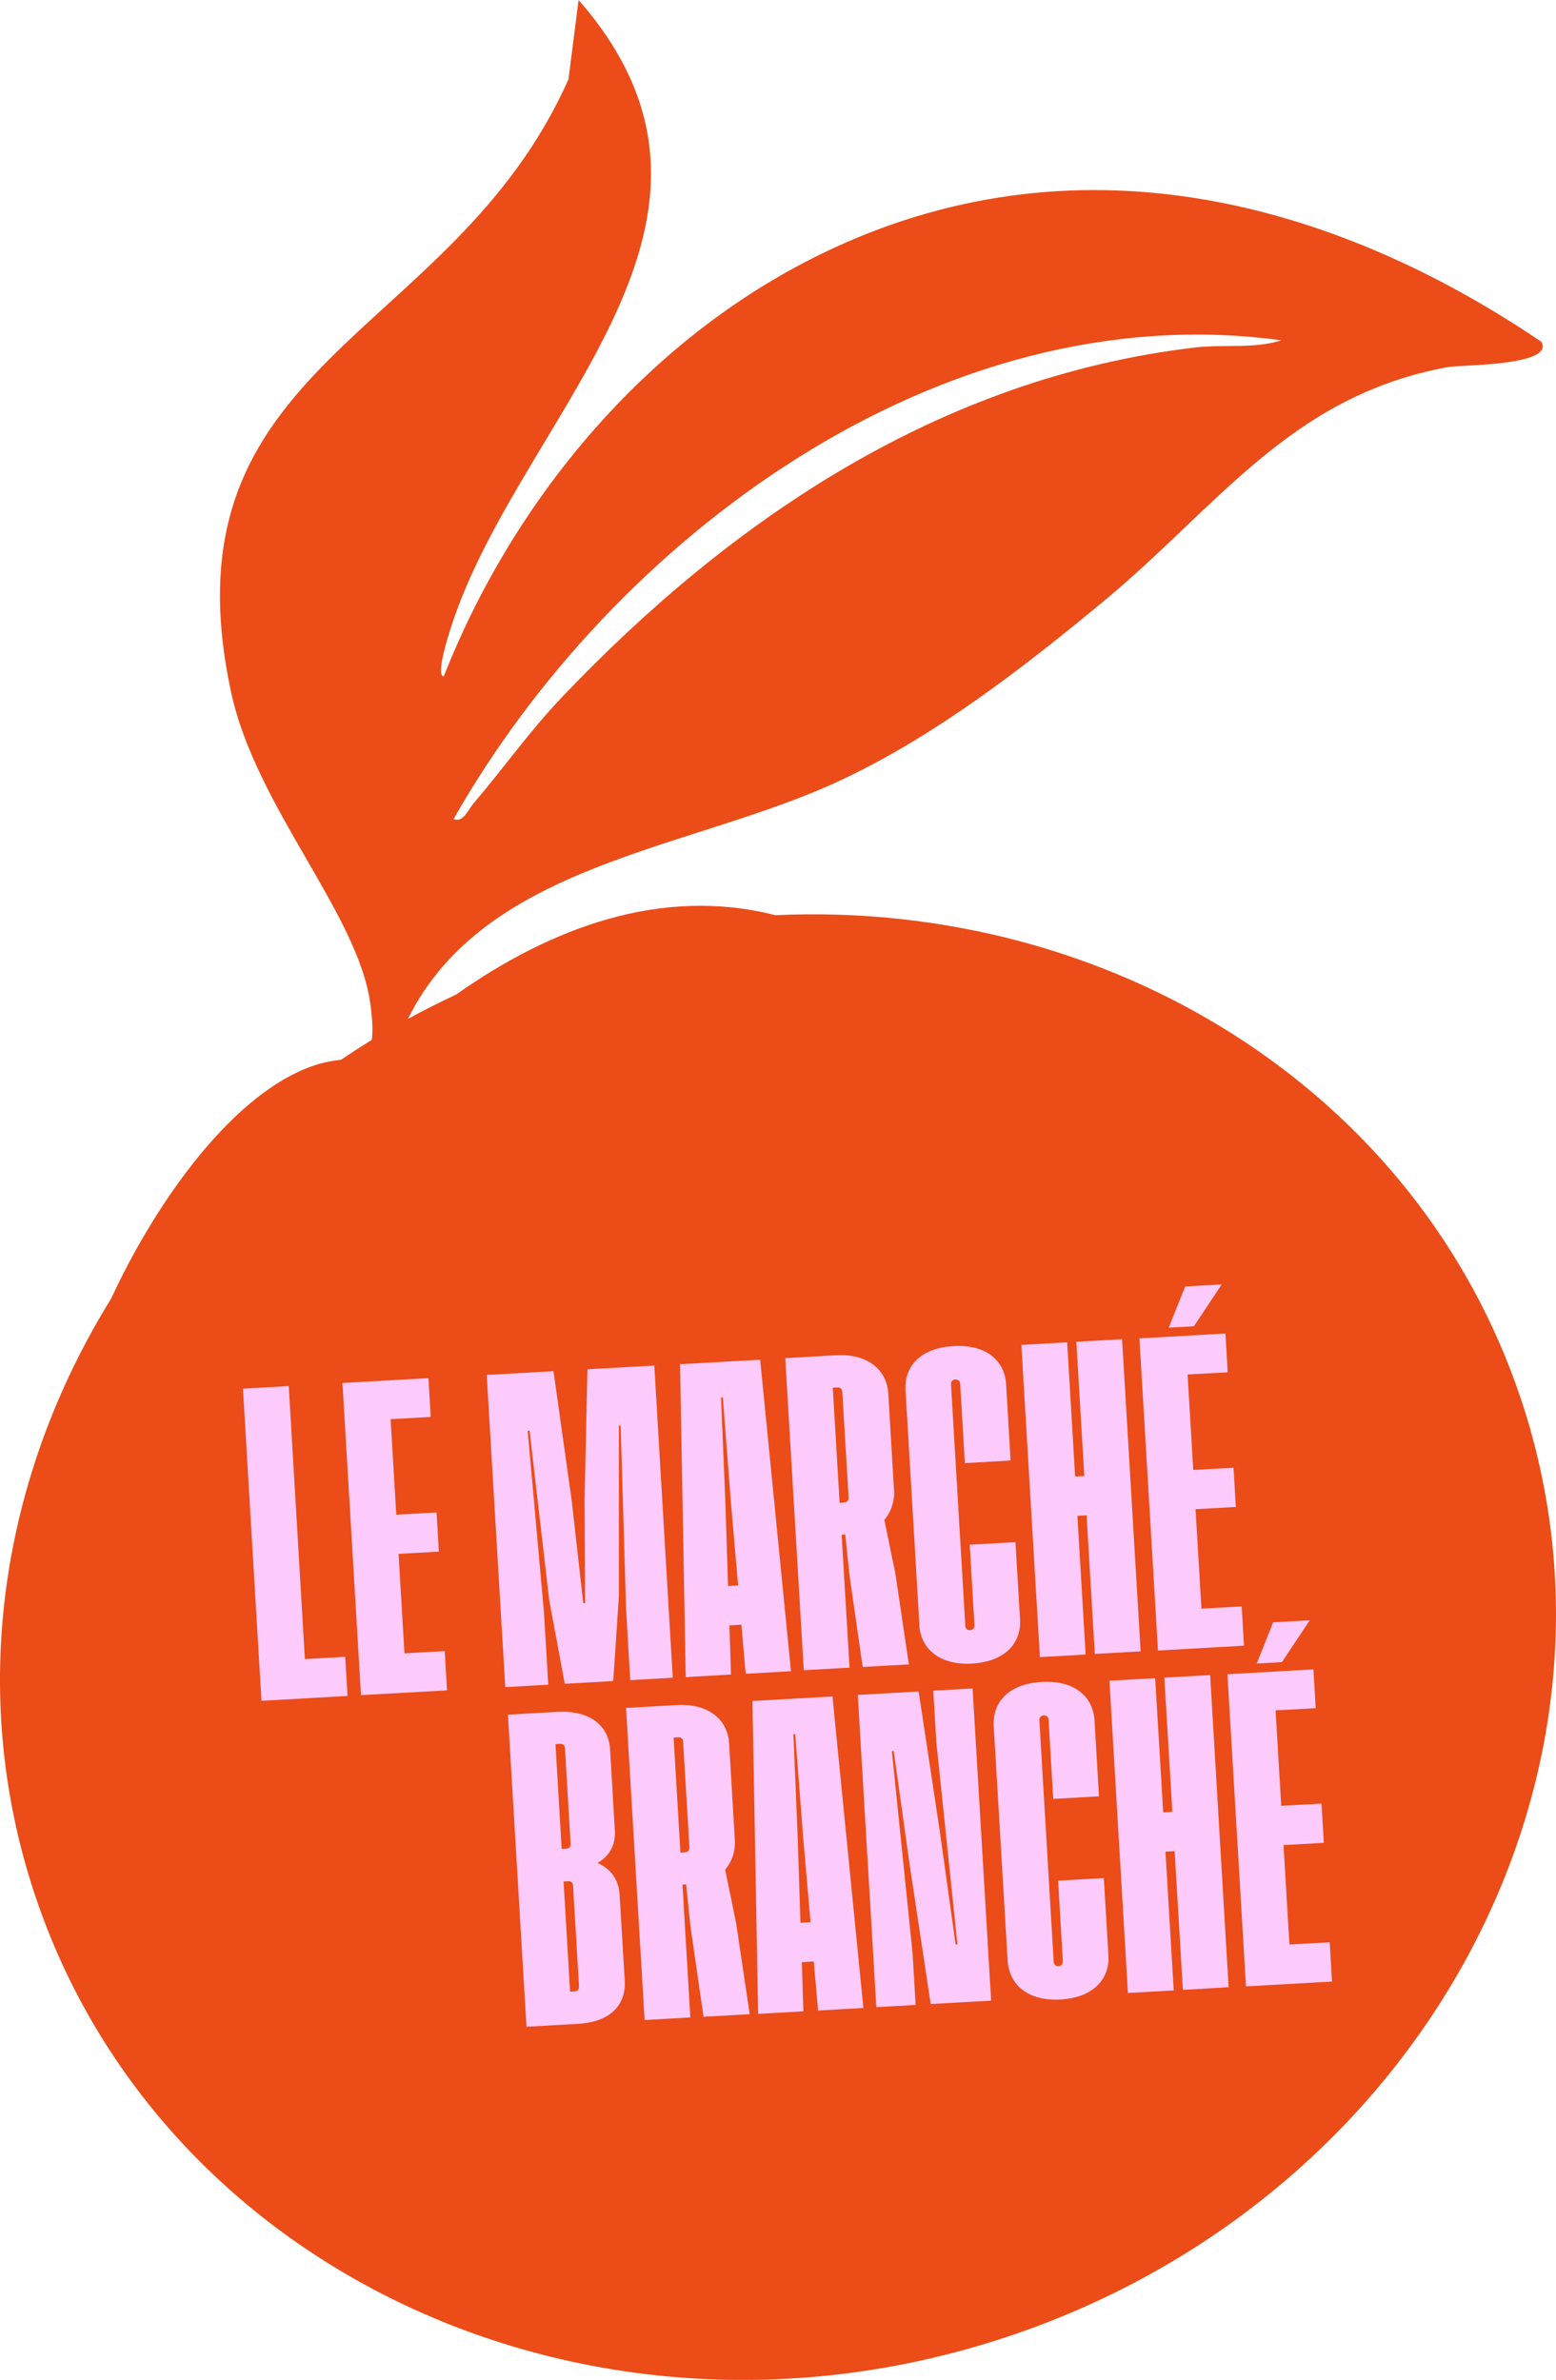 <svg viewBox="0 0 205.47 314.19" xmlns="http://www.w3.org/2000/svg" data-name="Calque 2" id="Calque_2">
  <defs>
    <style>
      .cls-1 {
        fill: #fdcbfb;
      }

      .cls-1, .cls-2 {
        stroke-width: 0px;
      }

      .cls-2 {
        fill: #eb4c18;
      }
    </style>
  </defs>
  <g data-name="Calque 1" id="Calque_1-2">
    <path d="m203.53,45.12c-27.76-18.8-61.75-27.81-95.04-11.62-23.54,11.46-40.88,32.93-49.9,55.81-1.25-.16,1.15-7.1,1.47-8C69.7,53.95,101.77,28.98,76.4,0l-1.33,10.46c-15.4,34.67-53.98,36.94-44.56,80.89,3.26,15.22,16.88,29.37,18.41,41.29.28,2.15.33,3.62.17,4.64-1.37.85-2.71,1.72-4.04,2.62-1.11.14-2.43.34-3.95.89-11.19,4.07-21.21,19.32-26.41,30.63C.2,194.77-4.37,223.16,4.59,250.1c16.73,50.28,74.23,76.43,128.44,58.39,54.2-18.04,84.57-73.42,67.84-123.7-13.66-41.04-54.48-65.99-98.49-63.97-15.09-3.84-29.69,1.69-42.15,10.48-2.17,1.02-4.3,2.08-6.37,3.22,10.29-20.74,37.62-22.31,57.26-31.56,12.48-5.87,24.05-14.84,34.58-23.56,15.13-12.51,24.69-27.15,45.54-30.95,1.54-.28,14.18-.15,12.28-3.33Zm-45.75.76c-33.48,3.95-61.13,22.58-83.58,46.17-4.26,4.47-7.73,9.4-11.69,14.04-.6.7-1.42,2.64-2.61,2.03,20.89-36.78,64-69.37,109.32-63.19-3.64,1.15-7.64.5-11.44.95Z" class="cls-2"></path>
    <polygon points="45.59 218.72 45.89 223.9 34.53 224.54 32.08 183.33 38.13 182.99 40.26 219.03 45.57 218.73 45.59 218.72" class="cls-1"></polygon>
    <polygon points="51.58 187.37 52.33 199.97 57.65 199.67 57.95 204.85 52.63 205.14 53.41 218.27 58.73 217.98 59.03 223.16 47.67 223.79 45.22 182.58 56.58 181.94 56.88 187.06 51.57 187.36 51.58 187.37" class="cls-1"></polygon>
    <polygon points="64.26 181.52 73.09 181.02 75.5 198.14 77.02 211.64 77.27 211.64 77.19 198.04 77.57 180.77 86.4 180.28 88.84 221.49 83.22 221.81 82.67 212.39 81.96 188.2 81.72 188.2 81.72 210.78 80.98 221.93 74.58 222.29 72.53 211.3 69.93 188.88 69.68 188.88 71.84 212.99 72.4 222.41 66.72 222.73 64.27 181.52 64.26 181.52" class="cls-1"></polygon>
    <path d="m97.47,209.31l-.97-11.17-1.05-13.65h-.24l.57,13.68.36,11.21,1.33-.07Zm.42,5.18l-1.57.09.21,6.49-5.98.34-.75-41.31,10.58-.59,4.07,41.12-5.98.34-.57-6.46v-.02Z" class="cls-1"></path>
    <path d="m111.49,198.36c.36-.02.59-.27.57-.63l-.84-14.01c-.02-.35-.28-.58-.64-.55l-.61.04.9,15.19.61-.04h.01Zm-7.8-19.06l6.65-.38c4.53-.26,6.79,2.16,6.96,5.04l.76,12.83c.08,1.42-.38,2.8-1.28,3.86l1.44,7.01,1.8,12.07-6.1.34-1.74-12.07-.56-5.4-.48.02,1.04,17.54-6.04.34-2.45-41.21h0Z" class="cls-1"></path>
    <path d="m121.41,214.58l-1.84-31.08c-.17-2.95,1.79-5.53,6.33-5.79,4.53-.26,6.79,2.1,6.96,5.05l.59,10.06-6.04.34-.62-10.49c-.02-.35-.28-.58-.64-.55-.36.02-.59.27-.57.63l1.89,31.91c.02.35.28.58.64.55.36-.02.59-.27.57-.63l-.63-10.65,6.04-.34.61,10.24c.17,2.89-1.79,5.53-6.33,5.79-4.53.26-6.79-2.16-6.98-5.04h.01Z" class="cls-1"></path>
    <polygon points="134.87 177.55 140.92 177.21 141.97 194.93 143.18 194.86 142.13 177.14 148.17 176.8 150.62 218.01 144.57 218.35 143.48 200.05 142.27 200.12 143.36 218.43 137.32 218.77 134.87 177.55" class="cls-1"></polygon>
    <path d="m157.66,175.09l-3.33.19,2.17-5.44,4.83-.27-3.67,5.52Zm-.84,6.37l.75,12.6,5.32-.29.3,5.18-5.32.29.78,13.13,5.32-.29.3,5.18-11.36.64-2.45-41.21,11.36-.64.3,5.12-5.32.29h.01Z" class="cls-1"></path>
    <path d="m75.89,262.9c.36-.02.59-.27.57-.63l-.79-13.36c-.02-.35-.28-.58-.64-.55l-.61.04.86,14.54.61-.04Zm-1.11-18.84c.36-.02.59-.27.57-.63l-.75-12.66c-.02-.35-.28-.58-.64-.55l-.61.04.82,13.84.61-.04Zm-7.71-17.69l6.53-.37c4.47-.25,6.79,1.98,6.96,4.92l.63,10.71c.11,1.83-.59,3.34-2.29,4.32,1.93.84,2.81,2.38,2.92,4.21l.68,11.36c.17,2.95-1.68,5.41-6.15,5.66l-6.83.39-2.45-41.21h0Z" class="cls-1"></path>
    <path d="m90.47,244.54c.36-.02.59-.27.57-.63l-.84-14.01c-.02-.35-.28-.58-.64-.55l-.61.04.9,15.19.61-.04h.01Zm-7.8-19.06l6.65-.38c4.53-.26,6.79,2.16,6.96,5.04l.76,12.83c.08,1.42-.38,2.8-1.28,3.86l1.44,7.01,1.8,12.07-6.1.34-1.74-12.07-.56-5.4-.48.02,1.04,17.54-6.04.34-2.45-41.21h0Z" class="cls-1"></path>
    <path d="m107.03,253.77l-.97-11.17-1.05-13.65h-.24l.57,13.68.36,11.21,1.33-.07Zm.42,5.18l-1.57.09.21,6.49-5.98.34-.75-41.31,10.57-.59,4.08,41.12-5.98.34-.57-6.46v-.02Z" class="cls-1"></path>
    <polygon points="113.27 223.76 121.31 223.31 124.1 241.76 126.19 256.7 126.43 256.7 123.64 229.97 123.24 223.2 128.43 222.91 130.88 264.12 122.9 264.57 120.11 246.12 118.02 231.18 117.77 231.18 120.51 257.92 120.91 264.69 115.72 264.98 113.27 223.77 113.27 223.76" class="cls-1"></polygon>
    <path d="m133.06,258.92l-1.84-31.08c-.17-2.95,1.79-5.53,6.33-5.79,4.53-.26,6.79,2.1,6.98,5.04l.59,10.06-6.04.34-.62-10.47c-.02-.35-.28-.58-.64-.55-.36.02-.59.27-.57.63l1.89,31.91c.02.35.28.58.64.55.36-.02.59-.27.57-.63l-.63-10.65,6.04-.34.61,10.24c.17,2.89-1.79,5.53-6.32,5.79-4.53.26-6.79-2.16-6.98-5.04h-.01Z" class="cls-1"></path>
    <polygon points="146.5 221.89 152.54 221.55 153.6 239.27 154.81 239.2 153.75 221.48 159.8 221.14 162.24 262.35 156.2 262.7 155.11 244.39 153.9 244.46 154.99 262.77 148.94 263.11 146.5 221.89" class="cls-1"></polygon>
    <path d="m169.28,219.43l-3.33.19,2.17-5.44,4.83-.27-3.67,5.52Zm-.84,6.37l.75,12.6,5.32-.29.3,5.18-5.32.29.78,13.13,5.32-.29.3,5.18-11.36.64-2.45-41.21,11.36-.64.3,5.12-5.32.29h.01Z" class="cls-1"></path>
  </g>
</svg>